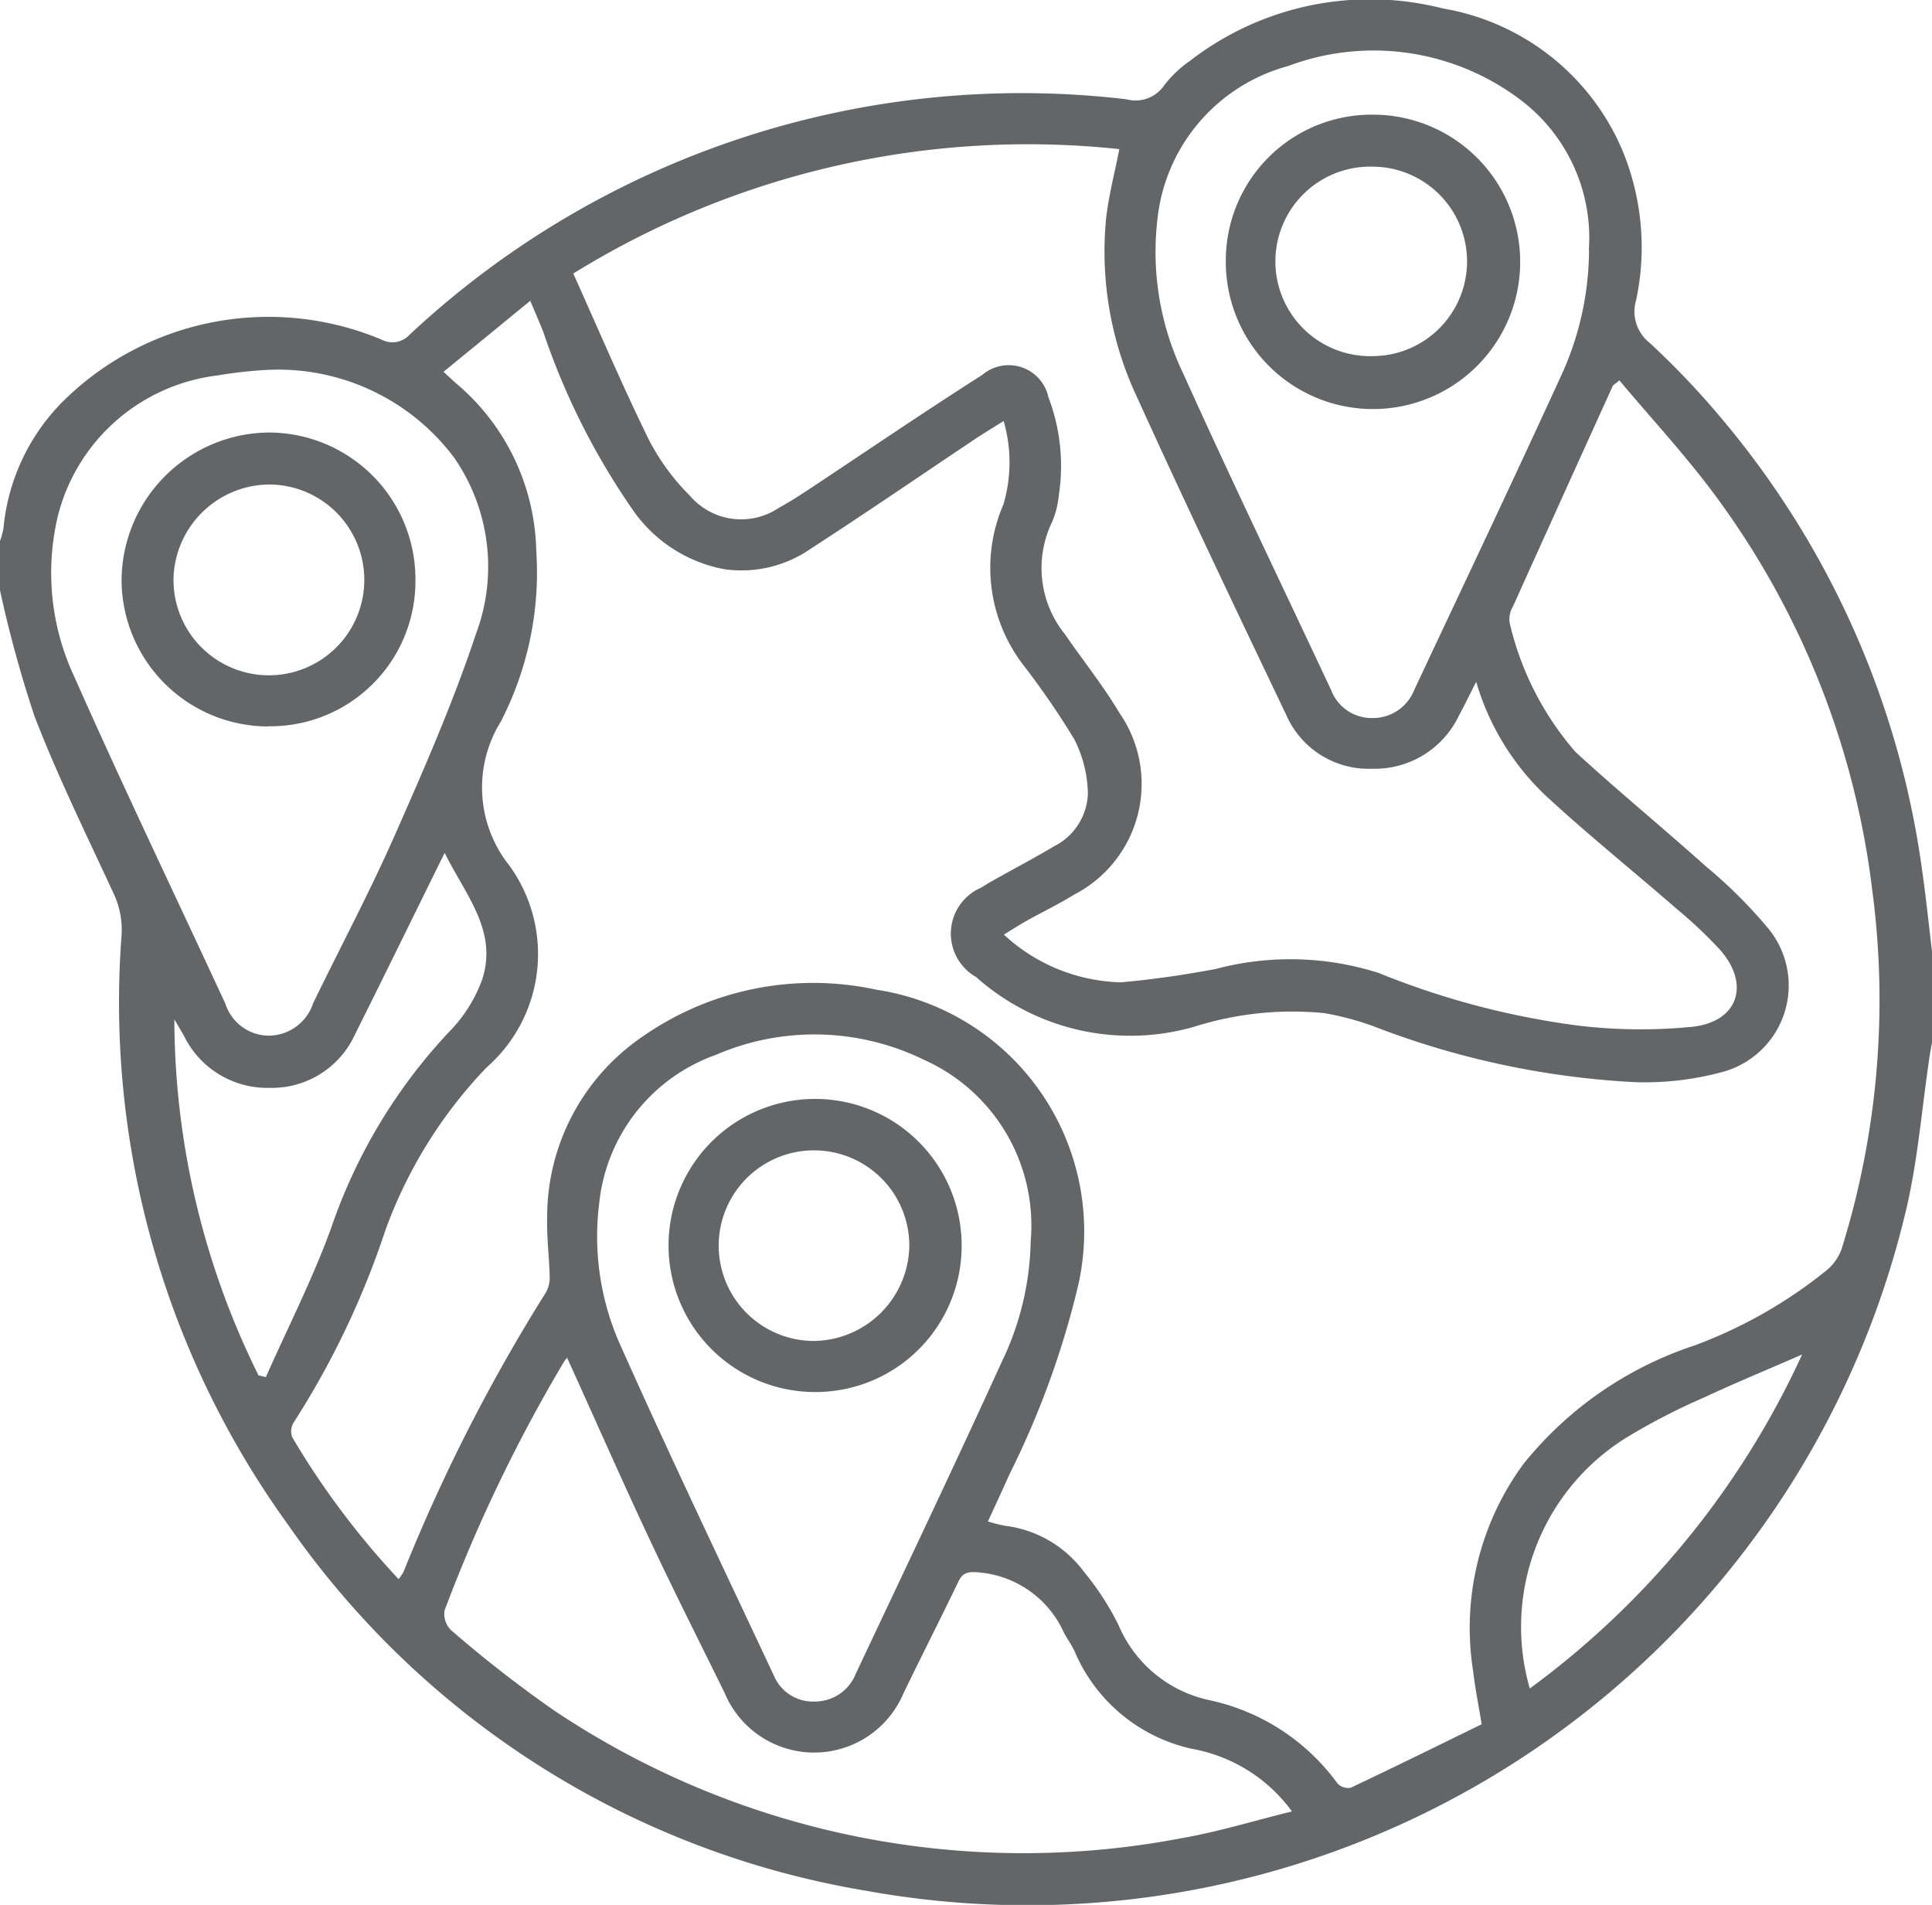 <svg xmlns="http://www.w3.org/2000/svg" xmlns:xlink="http://www.w3.org/1999/xlink" width="39.207" height="38.656" viewBox="0 0 39.207 38.656"><defs><clipPath id="clip-path"><rect id="Rectangle_678" data-name="Rectangle 678" width="39.207" height="38.656" fill="#646566"></rect></clipPath></defs><g id="Group_1916" data-name="Group 1916" transform="translate(0 0.001)"><g id="Group_1916-2" data-name="Group 1916" transform="translate(0 -0.001)" clip-path="url(#clip-path)"><path id="Path_700" data-name="Path 700" d="M0,11.978v-1a1.762,1.762,0,0,0,.07-.255A4.192,4.192,0,0,1,1.33,8.094a5.929,5.929,0,0,1,6.418-1.2.471.471,0,0,0,.562-.1A18.184,18.184,0,0,1,22.863,2.015a.7.7,0,0,0,.759-.279,2.341,2.341,0,0,1,.525-.5A5.972,5.972,0,0,1,29.278.171,4.834,4.834,0,0,1,32.9,2.995a5.131,5.131,0,0,1,.3,3.107.805.805,0,0,0,.277.855,16.69,16.69,0,0,1,1.5,1.584,17.972,17.972,0,0,1,4.02,9.052c.087.6.149,1.209.222,1.813v1.685c-.022.123-.046.245-.064.368-.154,1.03-.234,2.077-.472,3.087A18.324,18.324,0,0,1,17.587,38.371,17.851,17.851,0,0,1,5.849,30.946,18.085,18.085,0,0,1,2.466,18.992,1.727,1.727,0,0,0,2.3,18.12c-.549-1.188-1.129-2.366-1.6-3.586A24.539,24.539,0,0,1,0,11.978M20.367,8.544c-.232.146-.395.243-.552.347-1.123.751-2.236,1.515-3.369,2.249a2.463,2.463,0,0,1-1.744.411,2.9,2.9,0,0,1-1.871-1.219,14.371,14.371,0,0,1-1.807-3.6c-.077-.193-.161-.383-.263-.628L9,7.546c.113.1.177.165.244.223a4.563,4.563,0,0,1,1.638,3.4,6.6,6.6,0,0,1-.719,3.475,2.539,2.539,0,0,0,.174,2.921,3.06,3.06,0,0,1-.466,4.1,9.387,9.387,0,0,0-2.056,3.317,17.161,17.161,0,0,1-1.854,3.882.349.349,0,0,0-.032.3,16.4,16.4,0,0,0,2.159,2.88.959.959,0,0,0,.1-.144,35.607,35.607,0,0,1,2.89-5.672.6.6,0,0,0,.077-.319c-.009-.407-.064-.814-.051-1.219a4.425,4.425,0,0,1,1.919-3.643,6.049,6.049,0,0,1,4.762-.963,4.962,4.962,0,0,1,4.095,6,17.733,17.733,0,0,1-1.389,3.823c-.142.318-.289.633-.442.967a3.147,3.147,0,0,0,.34.088A2.345,2.345,0,0,1,22,31.9,5.551,5.551,0,0,1,22.7,32.98a2.587,2.587,0,0,0,1.874,1.528,4.332,4.332,0,0,1,2.566,1.68.3.3,0,0,0,.27.091c.894-.422,1.781-.86,2.658-1.289-.066-.409-.133-.731-.17-1.058a5.617,5.617,0,0,1,1.023-4.23,7.436,7.436,0,0,1,3.471-2.4,9.529,9.529,0,0,0,2.675-1.523.987.987,0,0,0,.311-.45,16.966,16.966,0,0,0,.614-7.284,16.855,16.855,0,0,0-3.161-7.96c-.606-.825-1.309-1.579-1.967-2.365-.1.081-.126.093-.136.113q-1.017,2.239-2.028,4.481a.5.5,0,0,0-.065.32,6.084,6.084,0,0,0,1.337,2.625c.863.793,1.77,1.537,2.643,2.319a9.773,9.773,0,0,1,1.269,1.263,1.819,1.819,0,0,1-.977,2.925,6.021,6.021,0,0,1-1.733.194,17.127,17.127,0,0,1-5.308-1.137,5.784,5.784,0,0,0-.989-.263,6.579,6.579,0,0,0-2.64.275,4.7,4.7,0,0,1-4.427-1.007,1.014,1.014,0,0,1,.107-1.817c.137-.092.284-.169.428-.25.344-.193.694-.376,1.032-.58a1.249,1.249,0,0,0,.7-1.07A2.52,2.52,0,0,0,21.8,15a16.37,16.37,0,0,0-1.014-1.48,3.237,3.237,0,0,1-.423-3.284,3.011,3.011,0,0,0,.006-1.687M11.635,5.554c.513,1.138.993,2.27,1.534,3.372A4.541,4.541,0,0,0,14,10.059a1.368,1.368,0,0,0,1.809.244c.2-.108.395-.233.586-.359,1.179-.78,2.346-1.578,3.539-2.336a.825.825,0,0,1,1.342.452,3.919,3.919,0,0,1,.211,1.991,1.819,1.819,0,0,1-.141.552,2.138,2.138,0,0,0,.265,2.267c.369.535.777,1.046,1.108,1.6a2.527,2.527,0,0,1-.917,3.682c-.313.194-.647.355-.969.534-.139.078-.273.165-.461.28a3.618,3.618,0,0,0,2.375.968c.644-.056,1.286-.151,1.922-.27a5.9,5.9,0,0,1,3.311.081,16.369,16.369,0,0,0,4.042,1.067,10.672,10.672,0,0,0,2.317.025c.932-.1,1.187-.858.567-1.562a9.183,9.183,0,0,0-.889-.839c-.885-.769-1.8-1.505-2.66-2.3a5.182,5.182,0,0,1-1.4-2.3c-.143.281-.241.485-.349.683A1.891,1.891,0,0,1,27.849,15.6a1.824,1.824,0,0,1-1.746-1.09c-1.024-2.146-2.049-4.292-3.032-6.457a6.94,6.94,0,0,1-.629-3.571c.047-.483.177-.958.273-1.456a17.531,17.531,0,0,0-11.08,2.524m-.124,22a.734.734,0,0,0-.065.083,31.558,31.558,0,0,0-2.424,5.047.461.461,0,0,0,.131.4,25.081,25.081,0,0,0,2.078,1.621A17.107,17.107,0,0,0,23.992,37.3c.74-.13,1.464-.353,2.226-.541A3.207,3.207,0,0,0,24.2,35.491a3.37,3.37,0,0,1-2.385-1.963c-.06-.139-.154-.263-.226-.4a2.082,2.082,0,0,0-1.764-1.222c-.2-.015-.3.021-.381.2-.363.756-.744,1.5-1.11,2.258a1.968,1.968,0,0,1-3.627-.006c-.516-1.05-1.043-2.094-1.54-3.153-.565-1.205-1.1-2.424-1.657-3.648M32.243,5.076a3.511,3.511,0,0,0-1.455-3.1,4.935,4.935,0,0,0-4.65-.635,3.615,3.615,0,0,0-2.652,3.13,5.7,5.7,0,0,0,.531,3.12c.97,2.155,2,4.283,3,6.422a.879.879,0,0,0,.84.558A.9.9,0,0,0,28.7,14c.988-2.105,1.987-4.206,2.955-6.32a6.157,6.157,0,0,0,.592-2.6M20.915,25.2a3.681,3.681,0,0,0-2.166-3.694,5.046,5.046,0,0,0-4.221-.1,3.587,3.587,0,0,0-2.369,3.022,5.384,5.384,0,0,0,.447,2.906c1,2.24,2.059,4.451,3.1,6.672a.858.858,0,0,0,.822.523.891.891,0,0,0,.839-.564c.989-2.1,1.992-4.2,2.957-6.318a5.872,5.872,0,0,0,.592-2.444M5.376,7.509a9.05,9.05,0,0,0-.969.111,3.812,3.812,0,0,0-3.225,2.82,4.965,4.965,0,0,0,.324,3.288c.987,2.229,2.043,4.428,3.068,6.641a.934.934,0,0,0,.895.648.959.959,0,0,0,.888-.663c.549-1.132,1.142-2.244,1.65-3.394.594-1.345,1.187-2.7,1.65-4.091a3.886,3.886,0,0,0-.441-3.582,4.463,4.463,0,0,0-3.84-1.778m-.133,20.4.152.036c.447-1.008.951-1.994,1.326-3.028A11,11,0,0,1,9.1,20.954a2.957,2.957,0,0,0,.687-1.082c.318-.991-.348-1.718-.763-2.565C8.392,18.585,7.8,19.8,7.2,21a1.853,1.853,0,0,1-1.721,1.076,1.883,1.883,0,0,1-1.741-1.046c-.064-.115-.131-.229-.2-.343a16.34,16.34,0,0,0,1.706,7.219m25.8,6.359a17.375,17.375,0,0,0,5.527-6.778c-.686.3-1.339.568-1.978.867a13.01,13.01,0,0,0-1.556.8,4.518,4.518,0,0,0-1.993,5.108" transform="translate(0 0)" fill="#646566"></path><path id="Path_701" data-name="Path 701" d="M246.641,22.788a2.987,2.987,0,1,1-3,2.966,2.959,2.959,0,0,1,3-2.966m-.027,4.9a1.922,1.922,0,1,0,0-3.845,1.923,1.923,0,1,0,0,3.845" transform="translate(-218.765 -20.461)" fill="#646566"></path><path id="Path_702" data-name="Path 702" d="M135.632,224.343a2.974,2.974,0,1,1,3.026-2.952,2.965,2.965,0,0,1-3.026,2.952m1.964-2.968a1.934,1.934,0,1,0-1.92,1.932,1.96,1.96,0,0,0,1.92-1.932" transform="translate(-119.143 -196.095)" fill="#646566"></path><path id="Path_703" data-name="Path 703" d="M27.121,91.947a2.981,2.981,0,0,1-2.968-2.965,3.016,3.016,0,0,1,2.993-3,2.979,2.979,0,0,1,2.971,3,2.946,2.946,0,0,1-3,2.961m-1.91-2.985a1.936,1.936,0,1,0,1.958-1.921,1.958,1.958,0,0,0-1.958,1.921" transform="translate(-21.686 -77.205)" fill="#646566"></path></g></g></svg>